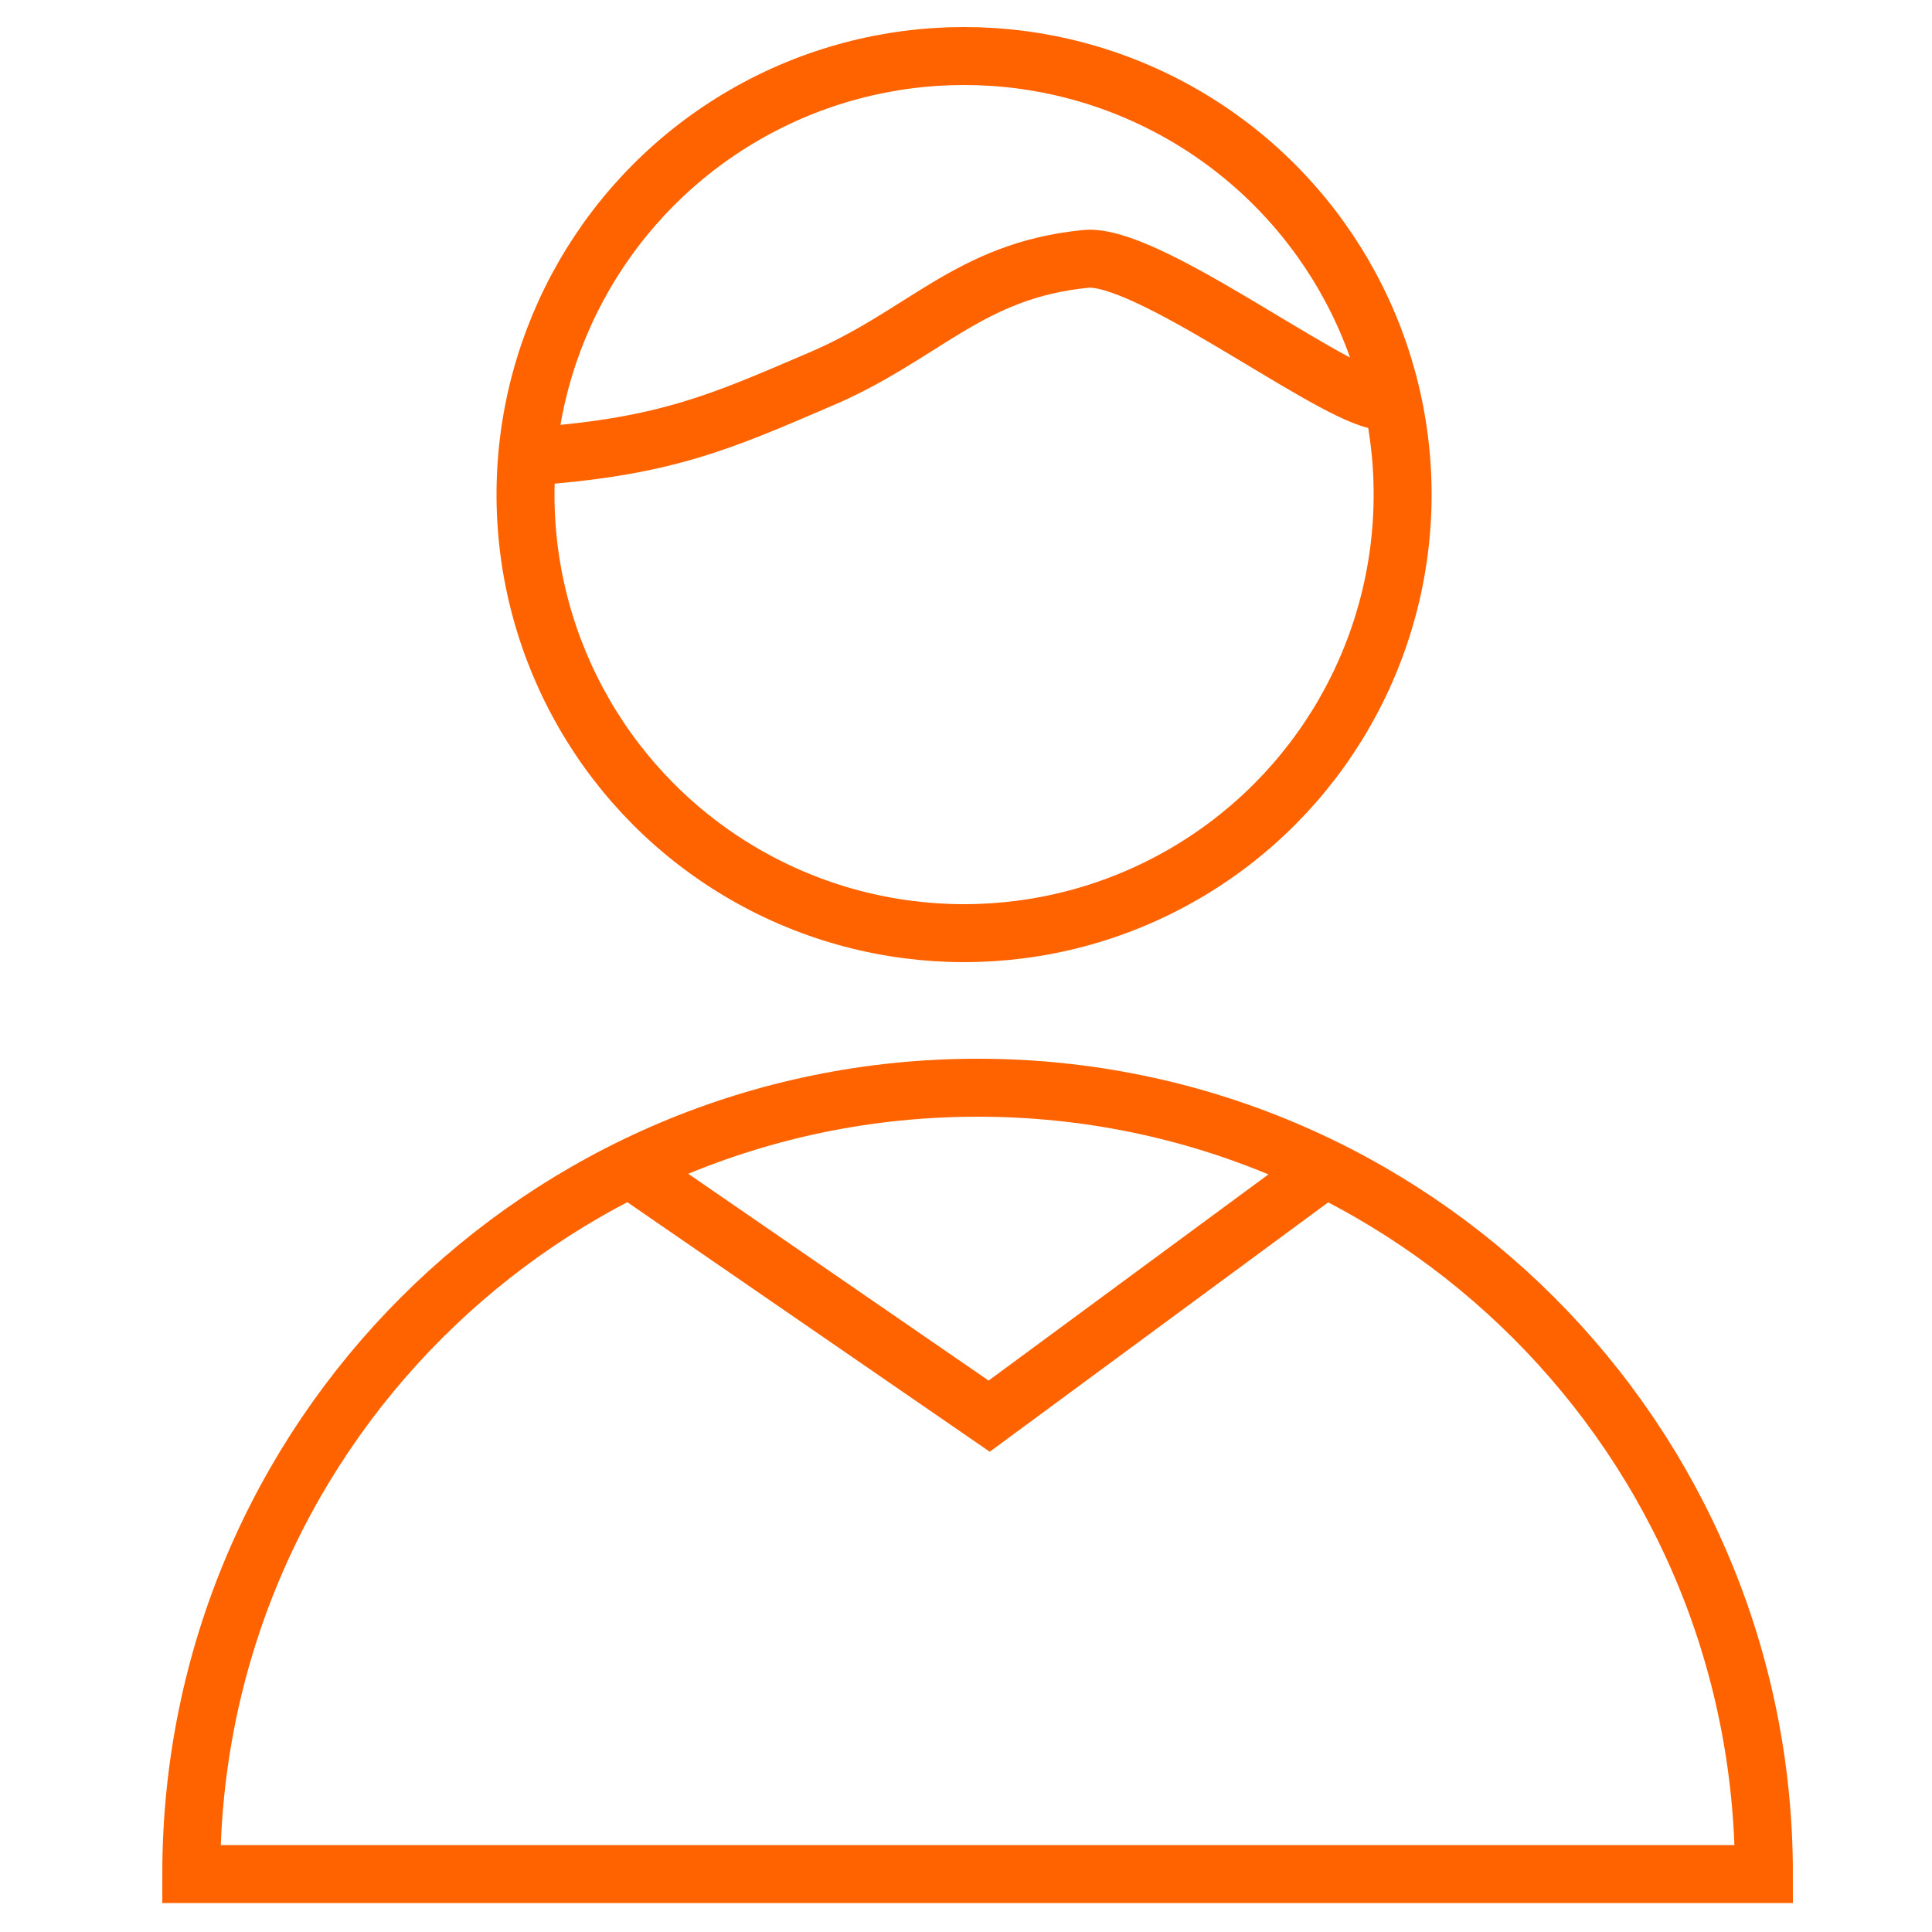 <?xml version="1.0" encoding="UTF-8"?> <svg xmlns="http://www.w3.org/2000/svg" viewBox="1950 2450 100 100" width="100" height="100" data-guides="{&quot;vertical&quot;:[],&quot;horizontal&quot;:[]}"><path fill="none" stroke="#ff6300" fill-opacity="1" stroke-width="3" stroke-opacity="1" color="rgb(51, 51, 51)" font-size-adjust="none" stroke-miterlimit="10" class="st0" id="tSvg118a676fe6d" title="Path 244" d="M 1977.8 2473.6 C 1984.5 2473.1 1987.4 2471.8 1992.3 2469.7C 1997.8 2467.4 2000.1 2464 2006.2 2463.4C 2009.3 2463.1 2018.3 2470 2021.2 2470.7"></path><path fill="none" stroke="#ff6300" fill-opacity="1" stroke-width="3" stroke-opacity="1" color="rgb(51, 51, 51)" font-size-adjust="none" stroke-miterlimit="10" class="st0" id="tSvga27919e0bf" title="Path 245" d="M 1959.9 2547 C 1959.9 2524.5 1978.1 2506.3 2000.6 2506.3C 2023.1 2506.3 2041.3 2524.5 2041.3 2547C 2014.167 2547 1987.033 2547 1959.9 2547Z"></path><ellipse color="rgb(51, 51, 51)" font-size-adjust="none" stroke-miterlimit="10" stroke-width="3" stroke="#ff6300" class="st0" cx="1999.9" cy="2475.6" r="22.7" id="tSvg4e4dd40773" title="Ellipse 9" fill="none" fill-opacity="1" stroke-opacity="1" rx="22.7" ry="22.7" style="transform: rotate(0deg); transform-origin: 1999.9px 2475.6px;"></ellipse><path fill="none" stroke="#ff6300" fill-opacity="1" stroke-width="3" stroke-opacity="1" color="rgb(51, 51, 51)" font-size-adjust="none" stroke-miterlimit="10" class="st0" id="tSvg166d4e01433" title="Path 246" d="M 1982.9 2510.7 C 1989 2514.9 1995.1 2519.1 2001.2 2523.3C 2006.9 2519.1 2012.6 2514.9 2018.3 2510.7"></path><defs></defs></svg> 